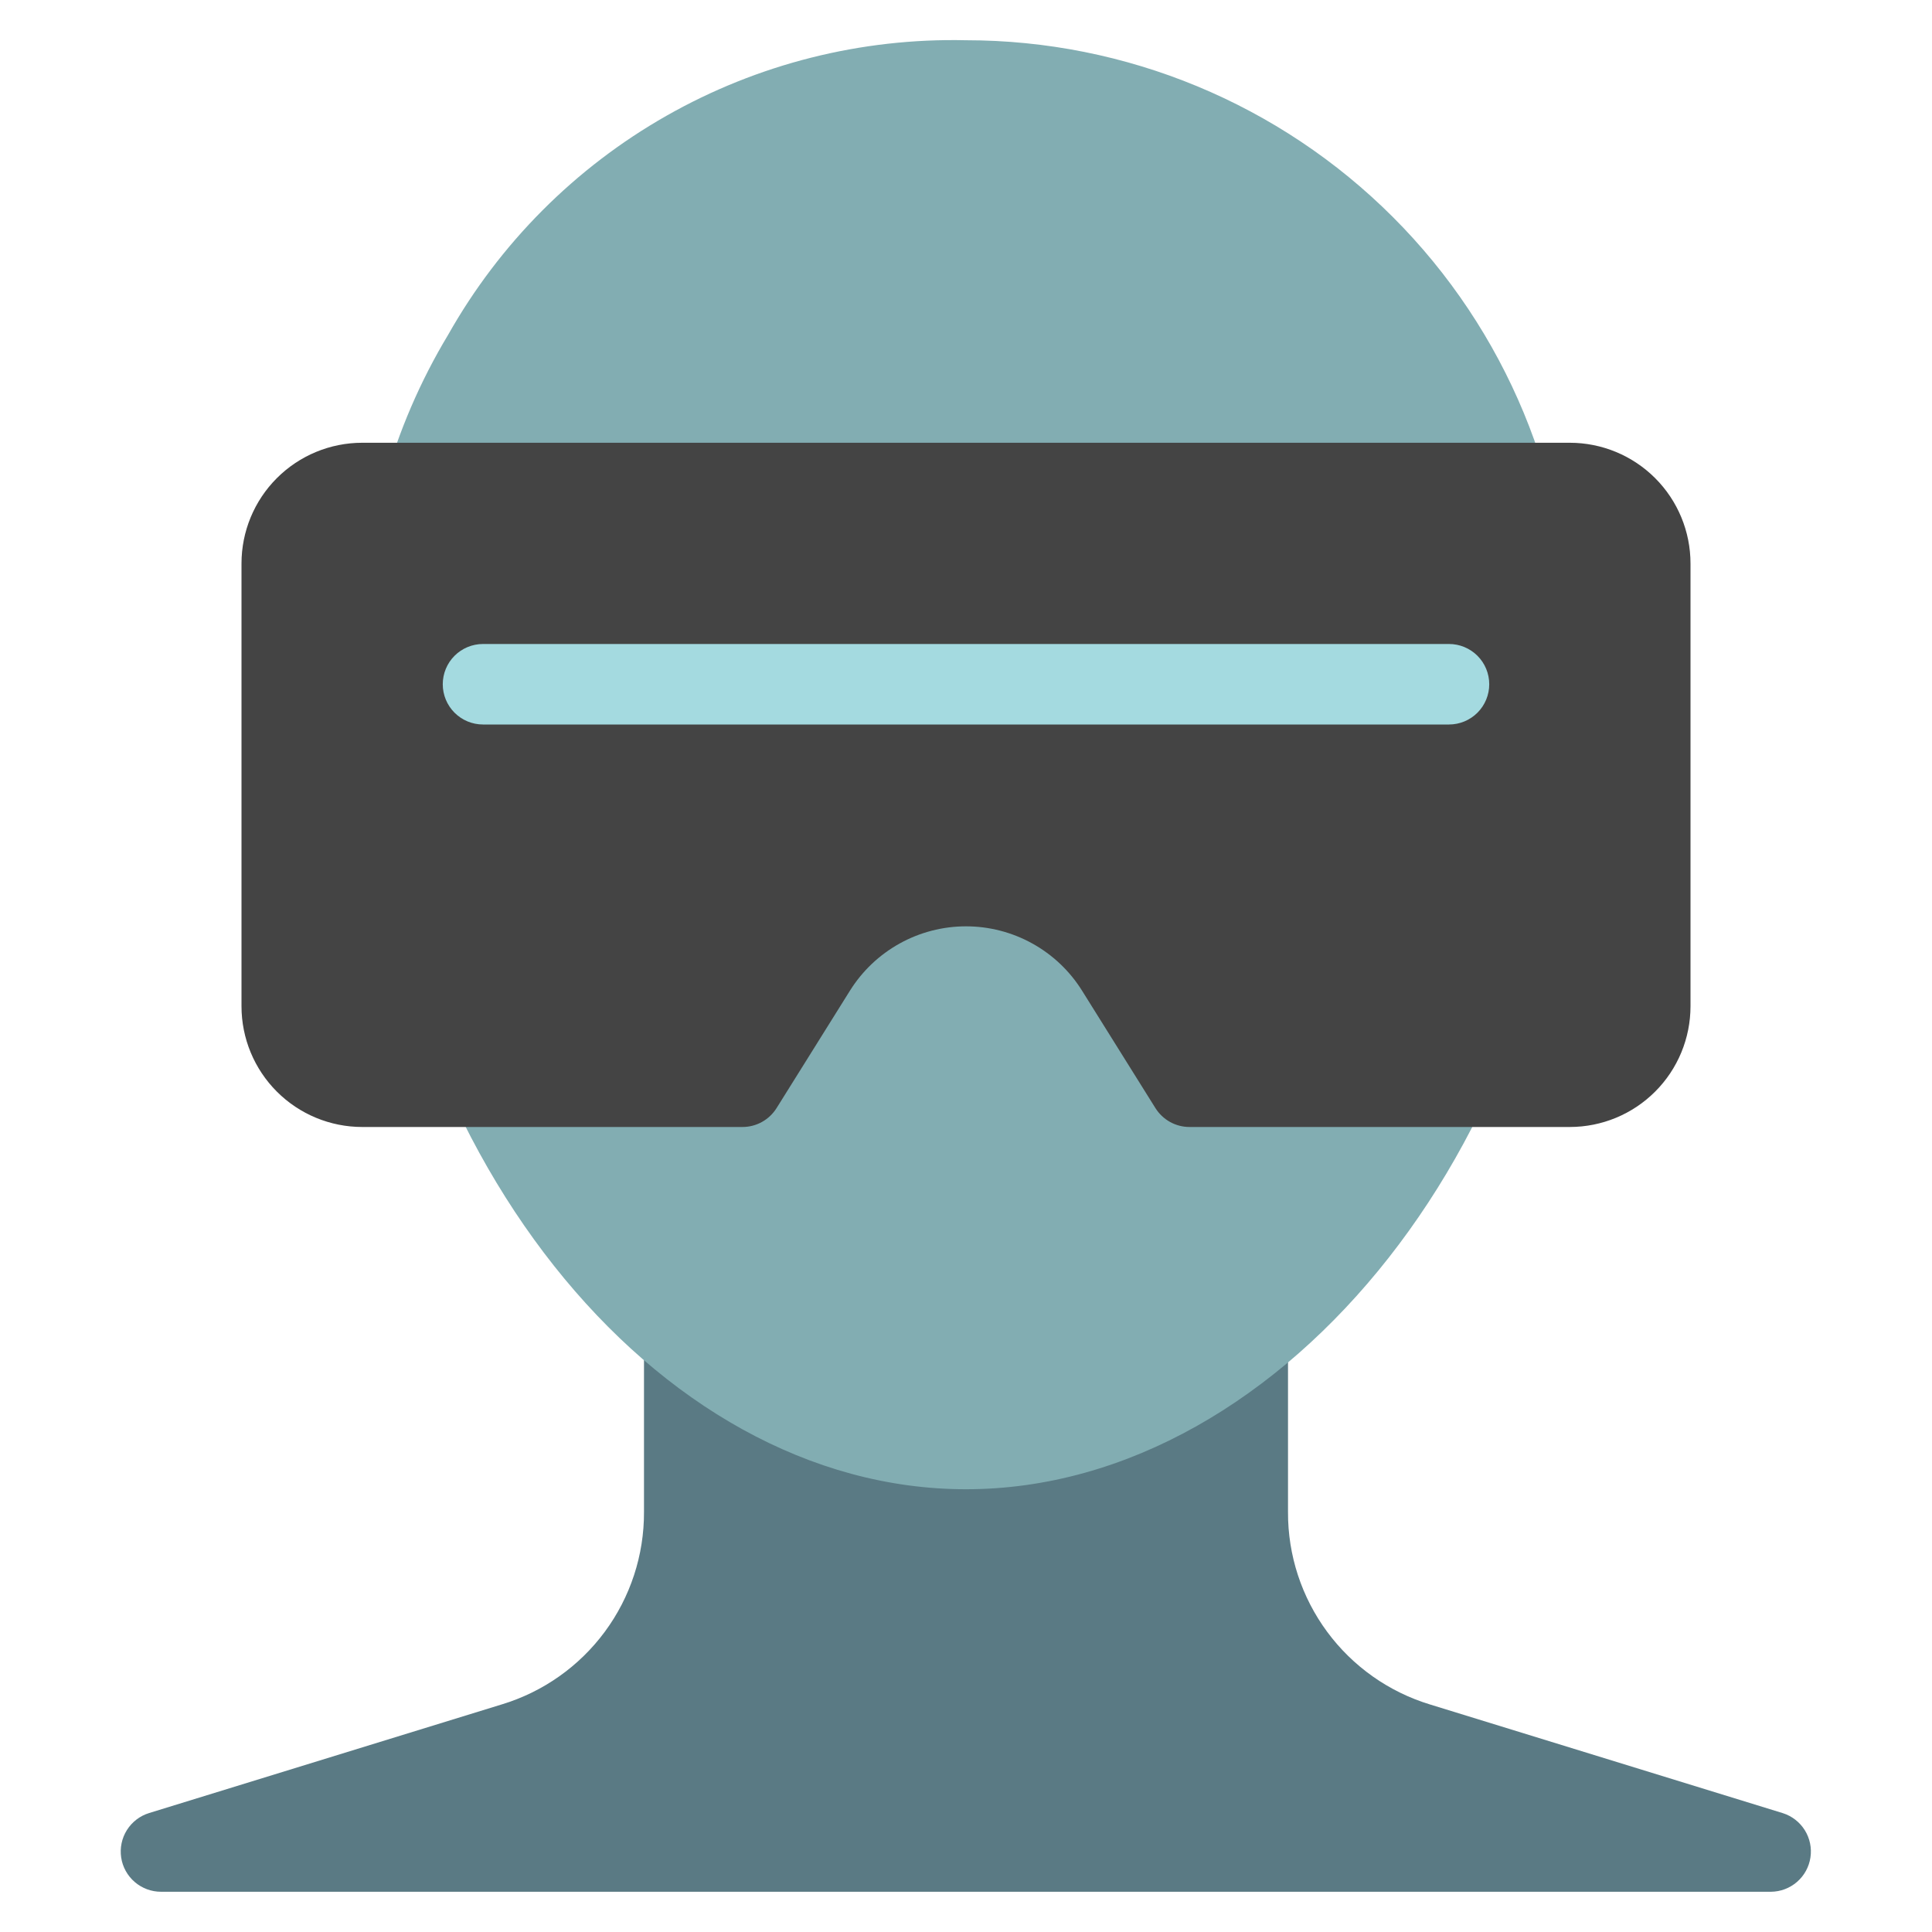 <svg width="64" height="64" viewBox="0 0 64 64" fill="none" xmlns="http://www.w3.org/2000/svg">
<path d="M4.941 60.059L16.628 56.459C17.993 56.044 19.187 55.201 20.035 54.054C20.883 52.907 21.338 51.517 21.333 50.091V42.667H42.667V50.091C42.661 51.518 43.116 52.908 43.964 54.056C44.812 55.204 46.007 56.048 47.372 56.463L59.059 60.063C59.361 60.159 59.619 60.359 59.787 60.629C59.954 60.898 60.021 61.218 59.973 61.532C59.926 61.846 59.769 62.132 59.529 62.34C59.29 62.548 58.984 62.664 58.667 62.667H5.333C5.014 62.667 4.705 62.552 4.463 62.344C4.221 62.136 4.061 61.847 4.014 61.532C3.967 61.216 4.034 60.893 4.204 60.623C4.374 60.353 4.636 60.152 4.941 60.059Z" fill="#5A7A84"/>
<path d="M14.847 11.087C16.555 8.06 19.053 5.554 22.074 3.837C25.095 2.119 28.526 1.254 32 1.333C37.304 1.333 42.391 3.44 46.142 7.191C49.893 10.942 52 16.029 52 21.333V24C52 37.333 42.667 49.333 32 49.333C21.66 49.333 12.6 38.049 12.053 24H12V21.333C12.001 17.723 12.985 14.18 14.847 11.087Z" fill="#82ADB2"/>
<path d="M8 33.333V18.667C8 17.606 8.421 16.588 9.172 15.838C9.922 15.088 10.939 14.667 12 14.667H52C53.061 14.667 54.078 15.088 54.828 15.838C55.579 16.588 56 17.606 56 18.667V33.333C56 34.394 55.579 35.412 54.828 36.162C54.078 36.912 53.061 37.333 52 37.333H39.405C39.179 37.333 38.957 37.276 38.759 37.166C38.561 37.056 38.395 36.898 38.275 36.707L35.841 32.812C35.434 32.161 34.867 31.625 34.195 31.253C33.523 30.881 32.768 30.686 32 30.686C31.232 30.686 30.477 30.881 29.805 31.253C29.133 31.625 28.567 32.161 28.159 32.812L25.725 36.707C25.605 36.898 25.439 37.056 25.241 37.166C25.043 37.276 24.821 37.333 24.595 37.333H12C10.939 37.333 9.922 36.912 9.172 36.162C8.421 35.412 8 34.394 8 33.333Z" fill="#444444"/>
<path d="M16 24H48C48.354 24 48.693 23.859 48.943 23.609C49.193 23.359 49.333 23.02 49.333 22.667C49.333 22.313 49.193 21.974 48.943 21.724C48.693 21.474 48.354 21.333 48 21.333H16C15.646 21.333 15.307 21.474 15.057 21.724C14.807 21.974 14.667 22.313 14.667 22.667C14.667 23.02 14.807 23.359 15.057 23.609C15.307 23.859 15.646 24 16 24Z" fill="#A4DAE0"/>
</svg>
